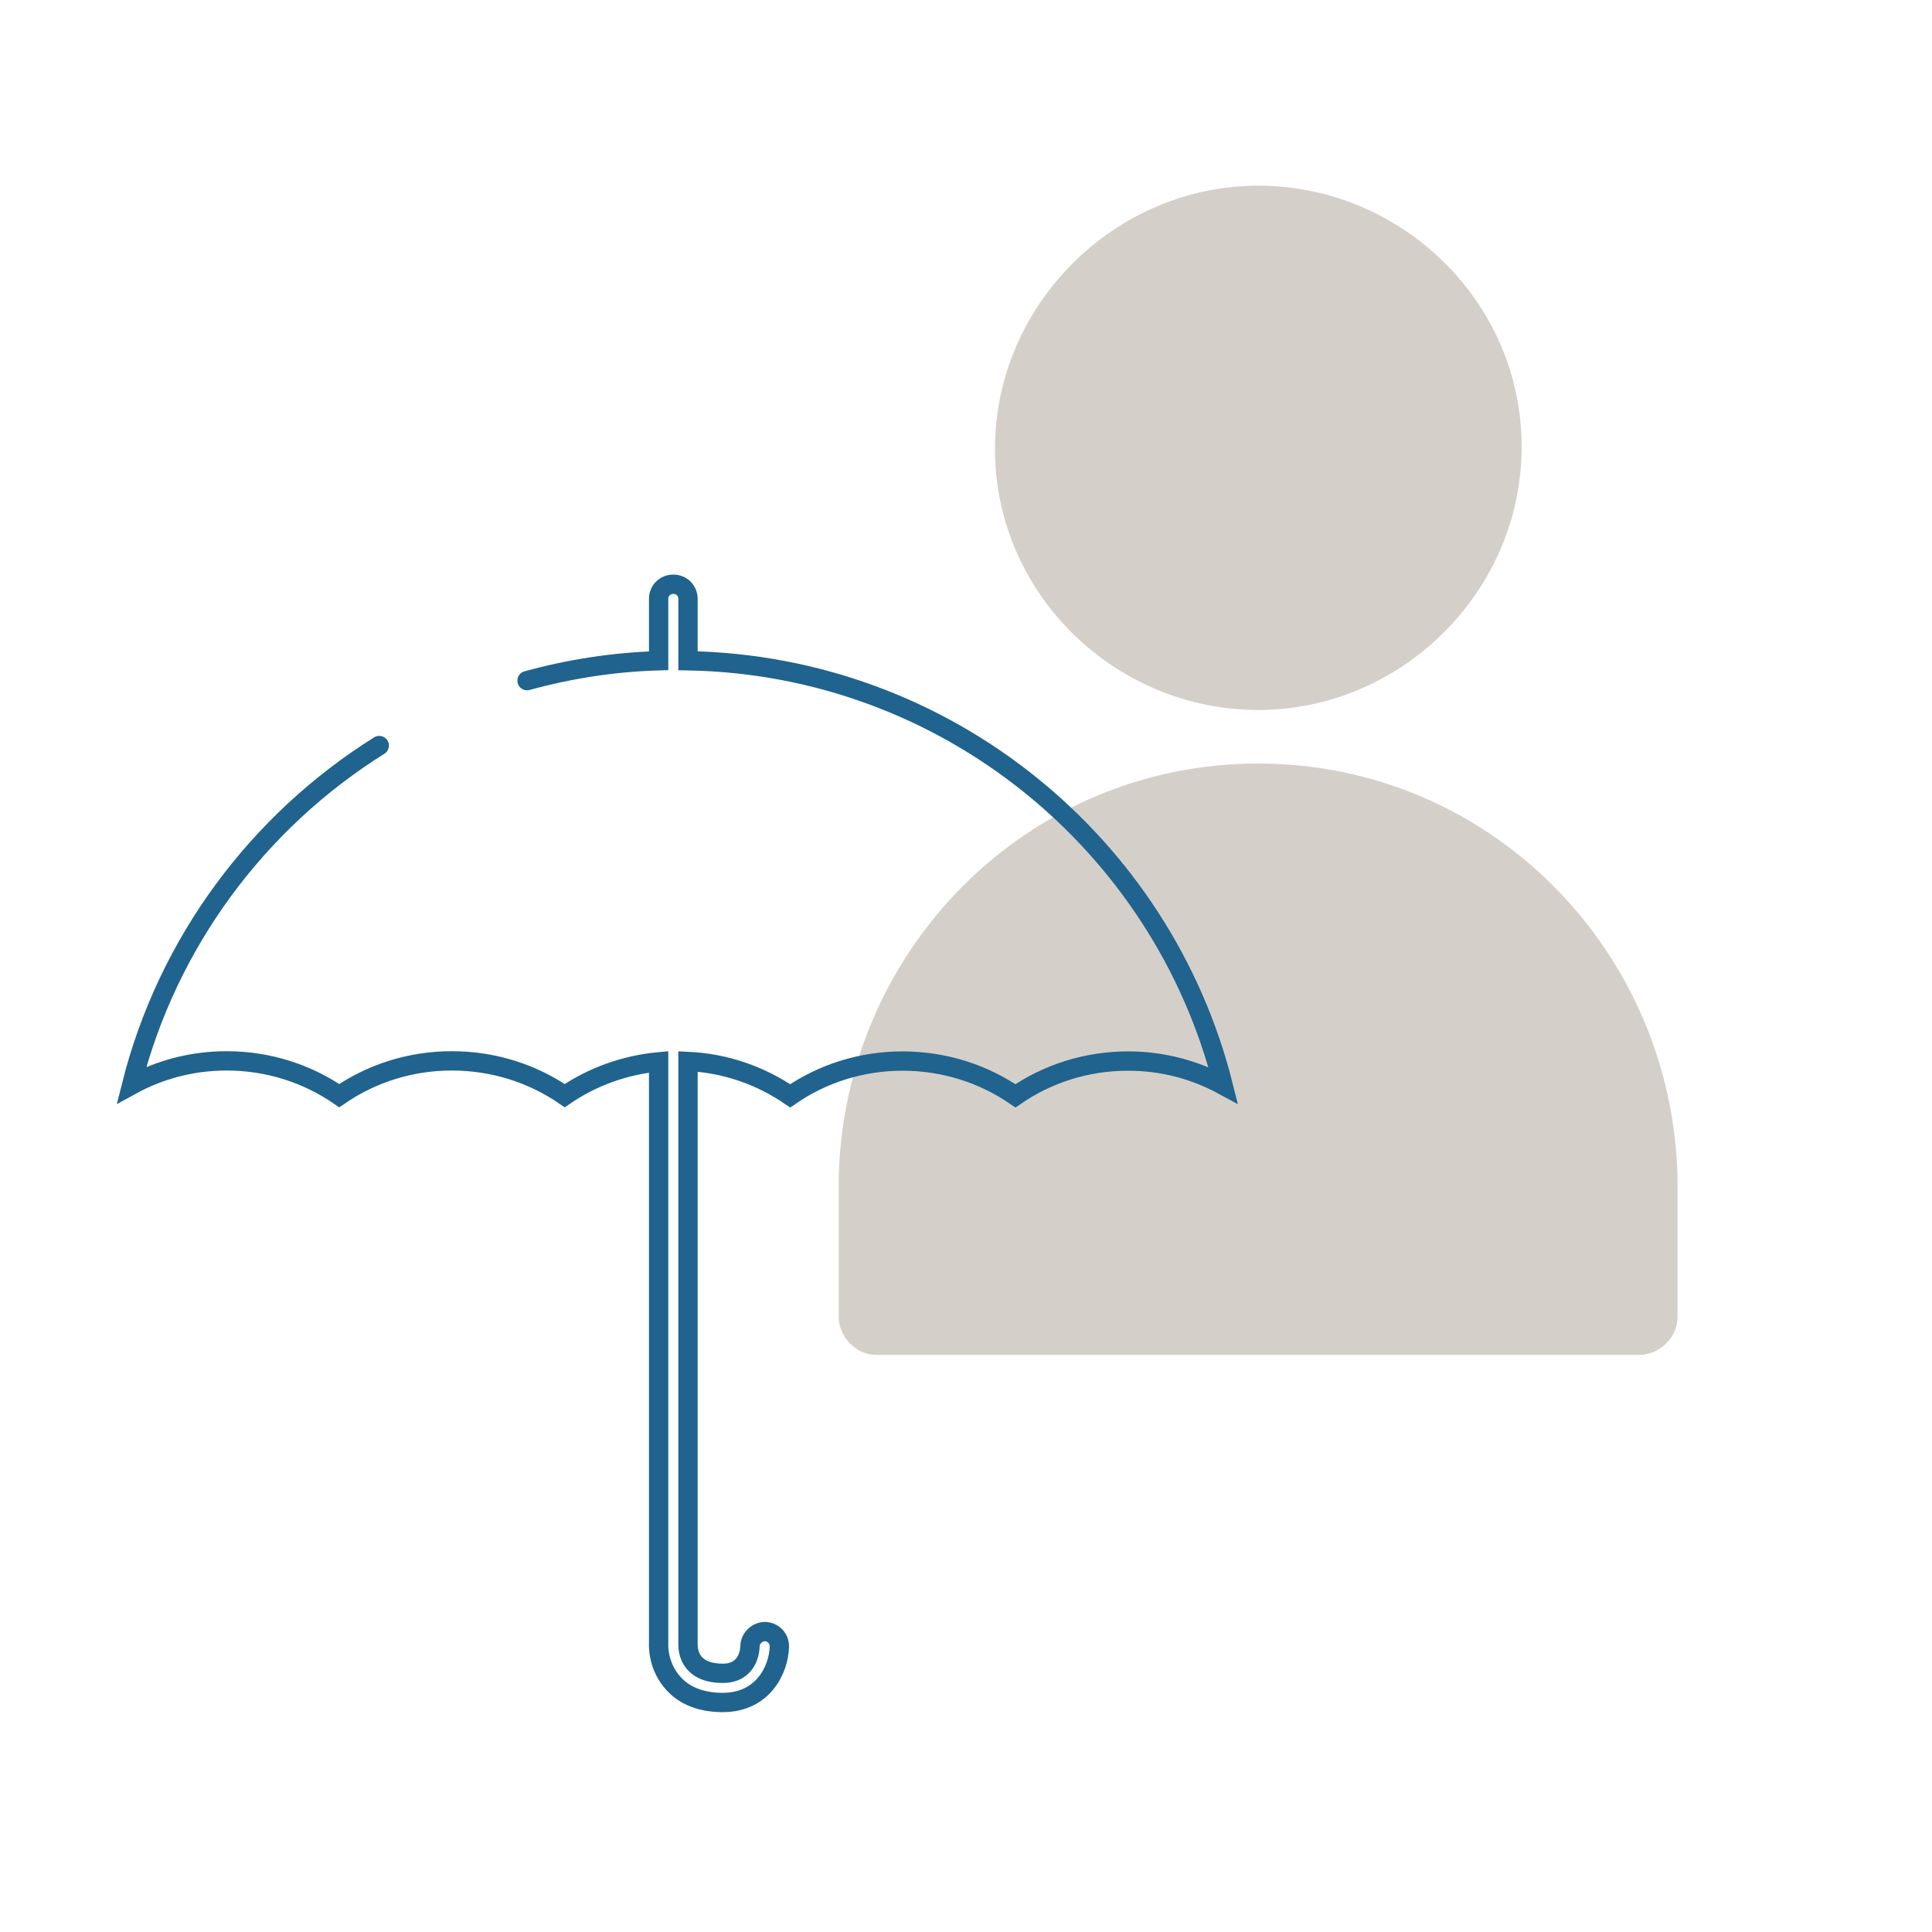 <svg width="100" height="100" xmlns="http://www.w3.org/2000/svg" xmlns:xlink="http://www.w3.org/1999/xlink" xml:space="preserve" overflow="hidden"><g transform="translate(-101 -186)"><path d="M166.13 222.75C173.52 222.75 179.76 216.63 179.76 209.12 179.76 201.61 173.52 195.61 166.13 195.61 158.74 195.61 152.5 201.73 152.5 209.24 152.5 216.75 158.74 222.75 166.13 222.75" fill="#D5CFCA"/><path d="M166.13 225.52C154.12 225.52 144.65 235.22 144.41 247.01L144.41 254.17C144.41 255.1 145.22 256.13 146.37 256.13L185.87 256.13C186.79 256.13 187.83 255.32 187.83 254.17L187.83 247.01C187.6 235.23 178.13 225.52 166.11 225.52" fill="#D5CFCA"/><path d="M128.28 221.23C130.46 220.63 132.74 220.27 135.09 220.2L135.09 217C135.09 216.57 135.42 216.24 135.85 216.24 136.28 216.24 136.61 216.57 136.61 217L136.61 220.2C149.98 220.44 161.17 229.7 164.31 242.17 162.84 241.37 161.17 240.92 159.39 240.92 157.23 240.92 155.21 241.58 153.56 242.72 151.9 241.58 149.88 240.92 147.72 240.92 145.56 240.92 143.55 241.58 141.9 242.72 140.38 241.68 138.57 241.03 136.61 240.94L136.61 271.11C136.61 271.47 136.71 272.58 138.36 272.61L138.41 272.61C139.72 272.61 139.82 271.43 139.82 271.19 139.84 270.77 140.21 270.45 140.6 270.45 141.03 270.47 141.35 270.81 141.34 271.23 141.31 272.41 140.5 274.12 138.41 274.12L138.33 274.12C137.28 274.1 136.45 273.78 135.88 273.16 135.06 272.29 135.08 271.19 135.09 271.07L135.09 240.96C133.3 241.13 131.63 241.75 130.23 242.71 128.57 241.57 126.56 240.91 124.39 240.91 122.22 240.91 120.22 241.57 118.56 242.71 116.9 241.57 114.89 240.91 112.73 240.91 110.95 240.91 109.27 241.36 107.81 242.16 109.67 234.78 114.35 228.52 120.63 224.59" stroke="#1F638E" stroke-linecap="round" stroke-miterlimit="10" fill="none"/></g></svg>